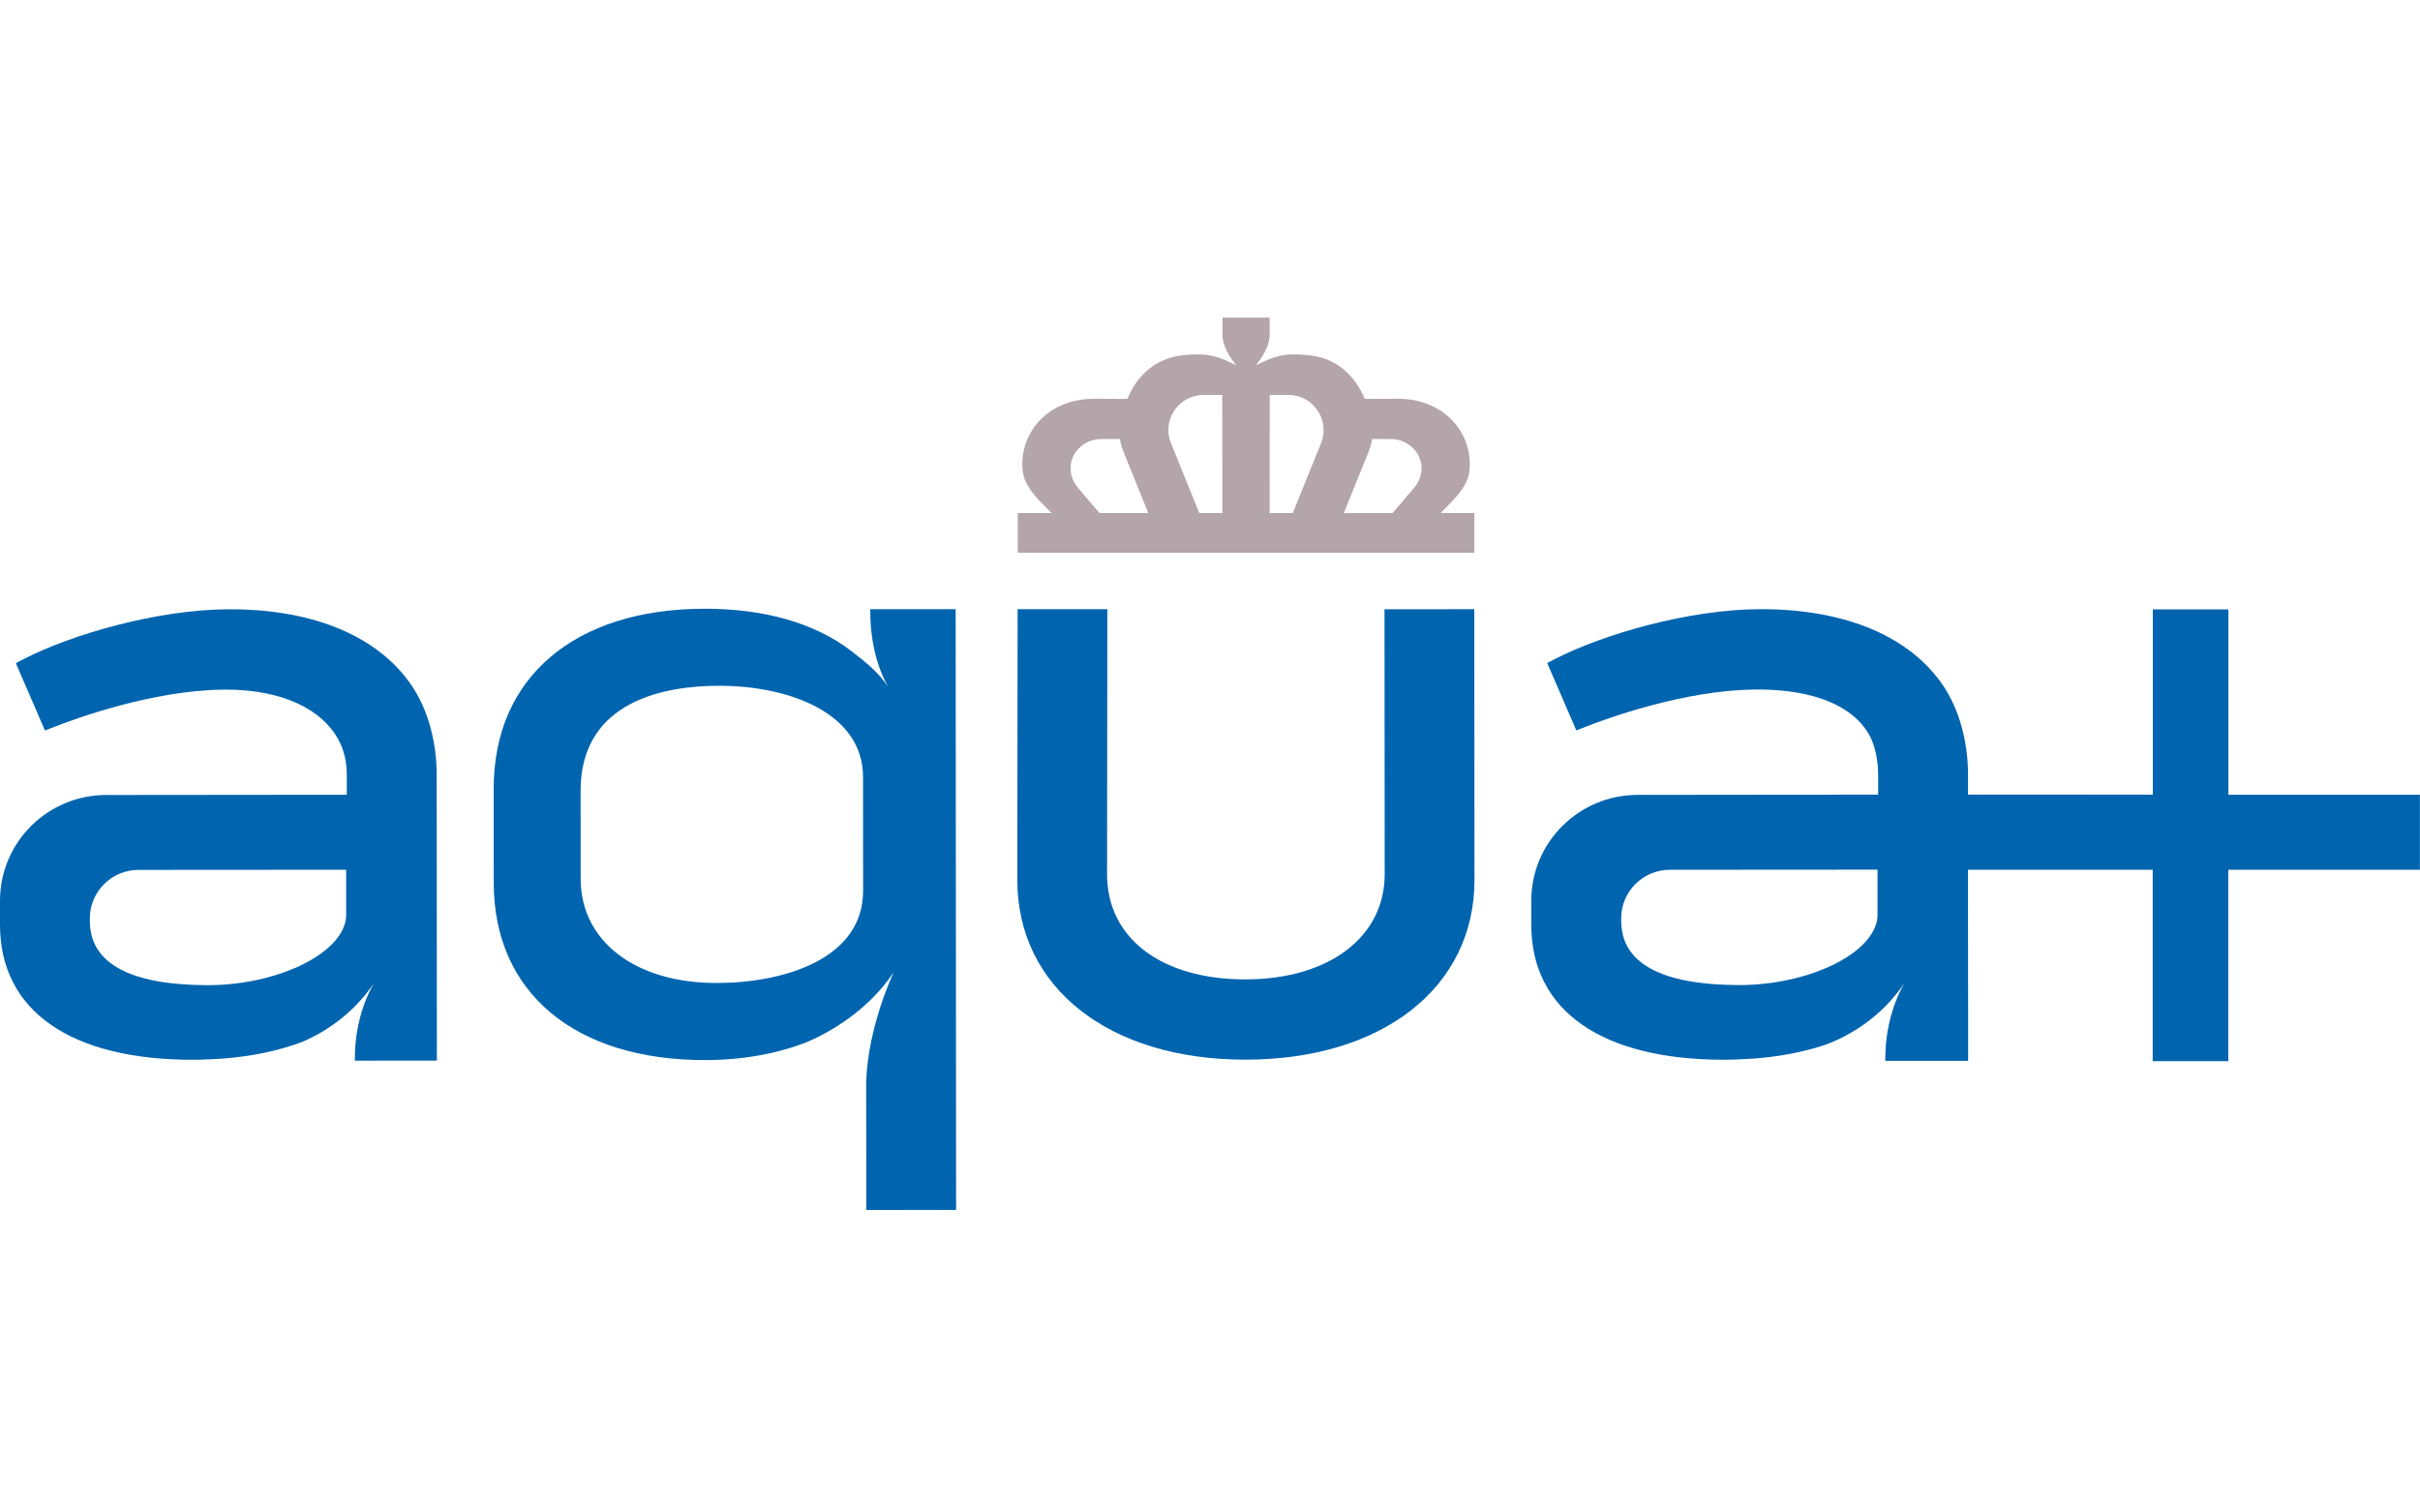 <?xml version="1.0" encoding="UTF-8"?>
<svg xmlns="http://www.w3.org/2000/svg" width="160" height="100" viewBox="0 0 160 100" fill="none">
  <g clip-path="url(#clip0_857_10278)">
    <path d="M91.549 57.801C91.552 61.954 87.856 64.749 82.35 64.754C76.792 64.759 73.198 62.034 73.195 57.815L73.212 40.278H67.28L67.261 58.196C67.266 65.301 73.331 70.069 82.355 70.061C91.411 70.054 97.491 65.277 97.486 58.174L97.474 40.278L91.537 40.283L91.549 57.803V57.801Z" fill="#0064AF"></path>
    <path d="M63.181 40.276H57.54C57.496 43.548 58.745 45.444 58.745 45.444C58.037 44.386 57.13 43.7 56.306 43.061C53.827 41.143 50.437 40.245 46.583 40.247C37.978 40.254 32.636 44.81 32.641 52.137L32.645 58.384C32.65 65.612 38 70.095 46.605 70.088C49.144 70.088 51.477 69.654 53.473 68.847C54.921 68.204 57.387 66.816 59.087 64.284C59.087 64.284 57.385 67.843 57.269 71.526L57.276 80L63.213 79.995L63.184 40.276H63.181ZM47.381 64.992C42.007 64.997 38.393 62.231 38.391 58.109L38.386 52.291C38.381 46.248 44.114 45.343 47.529 45.34C52.27 45.338 57.057 47.198 57.06 51.366L57.065 58.899C57.067 63.393 51.851 64.99 47.379 64.992H47.381Z" fill="#0064AF"></path>
    <path d="M147.333 52.539V40.288H142.335V52.539L130.117 52.535V51.202C130.114 49.017 129.527 46.873 128.45 45.297C126.275 42.11 122.07 40.272 116.426 40.276C111.678 40.279 105.981 41.936 102.806 43.572L102.295 43.837L104.22 48.294L104.783 48.073C106.243 47.497 111.329 45.639 115.987 45.591C116.043 45.591 116.099 45.586 116.157 45.586C119.974 45.584 122.574 46.687 123.636 48.682C123.991 49.347 124.175 50.354 124.175 51.212V52.539L108.28 52.554C104.39 52.556 101.237 55.693 101.242 59.558V61.15C101.247 66.824 105.903 70.074 114.016 70.067C114.404 70.067 114.78 70.05 115.153 70.033C115.386 70.023 115.619 70.011 115.847 69.997C117.649 69.869 119.295 69.549 120.748 69.055C122.118 68.537 124.316 67.38 125.94 64.959C125.94 64.959 124.735 66.812 124.657 69.631L124.645 70.139H130.124V66.98L130.119 64.097L130.114 58.755V57.507H142.327V70.163H147.326V57.507H159.993V52.542H147.326L147.333 52.539ZM123.966 61.297C123.137 63.381 119.22 65.128 114.988 65.13C114.889 65.13 114.797 65.128 114.7 65.125C107.196 65.048 107.189 61.791 107.186 60.712C107.186 58.943 108.627 57.507 110.407 57.507L124.134 57.498V60.529C124.134 60.789 124.068 61.044 123.966 61.297Z" fill="#0064AF"></path>
    <path d="M23.471 69.633L23.459 70.126L28.884 70.122L28.87 51.209C28.87 49.024 28.28 46.88 27.203 45.304C25.028 42.117 20.823 40.278 15.179 40.283C10.431 40.286 4.734 41.943 1.559 43.579L1.048 43.844L2.973 48.301L3.536 48.08C4.996 47.504 10.082 45.646 14.74 45.598C14.796 45.598 14.854 45.593 14.91 45.593C18.727 45.591 21.327 46.935 22.389 48.93C22.744 49.595 22.928 50.361 22.928 51.219V52.546L7.033 52.561C3.148 52.558 -0.002 55.695 1.39929e-06 59.56V61.152C0.005 66.826 4.661 70.076 12.774 70.069C13.162 70.069 13.537 70.052 13.911 70.035C14.144 70.025 14.377 70.013 14.604 69.999C16.613 69.854 18.424 69.476 19.996 68.881C21.366 68.293 23.289 67.139 24.752 64.961C24.752 64.961 23.546 66.814 23.469 69.633M22.719 61.304C21.89 63.388 17.973 65.135 13.741 65.137C13.642 65.137 13.55 65.135 13.453 65.132C5.949 65.055 5.939 61.798 5.939 60.718C5.939 58.95 7.38 57.514 9.16 57.514L22.887 57.505V60.535C22.887 60.795 22.821 61.051 22.719 61.304Z" fill="#0064AF"></path>
    <path d="M95.254 33.921C95.254 33.921 95.339 33.817 95.756 33.403C96.408 32.752 97.056 32.003 97.15 31.15C97.42 28.71 95.562 26.368 92.421 26.365L90.231 26.373C89.535 24.703 88.257 23.655 86.523 23.484C85.966 23.428 85.408 23.397 84.857 23.484C84.387 23.556 84.037 23.677 83.446 23.954C83.198 24.069 83.026 24.151 83.026 24.151C83.026 24.151 83.943 23.135 83.943 22.149V21H82.451H80.824V22.149C80.824 23.135 81.741 24.151 81.741 24.151C81.741 24.151 81.566 24.069 81.321 23.954C80.73 23.677 80.38 23.556 79.91 23.484C79.359 23.397 78.802 23.431 78.244 23.484C76.51 23.655 75.232 24.703 74.536 26.373L72.346 26.365C69.205 26.365 67.35 28.707 67.617 31.15C67.711 32.005 68.359 32.755 69.011 33.403C69.428 33.817 69.513 33.921 69.513 33.921H67.289V36.542H97.478V33.921H95.254ZM72.692 33.923L71.334 32.324C70.495 31.41 70.619 30.056 71.657 29.372C71.987 29.155 72.384 29.028 72.823 29.028H74.041C74.097 29.331 74.186 29.637 74.308 29.941L75.92 33.921H72.695L72.692 33.923ZM79.291 33.918L77.419 29.297C76.801 27.772 77.931 26.11 79.585 26.11H80.812L80.817 33.918H79.287H79.291ZM87.346 29.297L85.473 33.918H83.943L83.948 26.11H85.175C86.829 26.11 87.959 27.775 87.341 29.3L87.346 29.297ZM93.43 32.324L92.072 33.923H88.847L90.459 29.943C90.583 29.64 90.67 29.334 90.726 29.028H91.944C92.383 29.028 92.78 29.158 93.11 29.375C94.148 30.056 94.272 31.41 93.433 32.326L93.43 32.324Z" fill="#B4A5AA"></path>
  </g>
  <defs>
    <clipPath id="clip0_857_10278">
      <rect width="160" height="59" fill="white" transform="translate(0 21)"></rect>
    </clipPath>
  </defs>
</svg>
